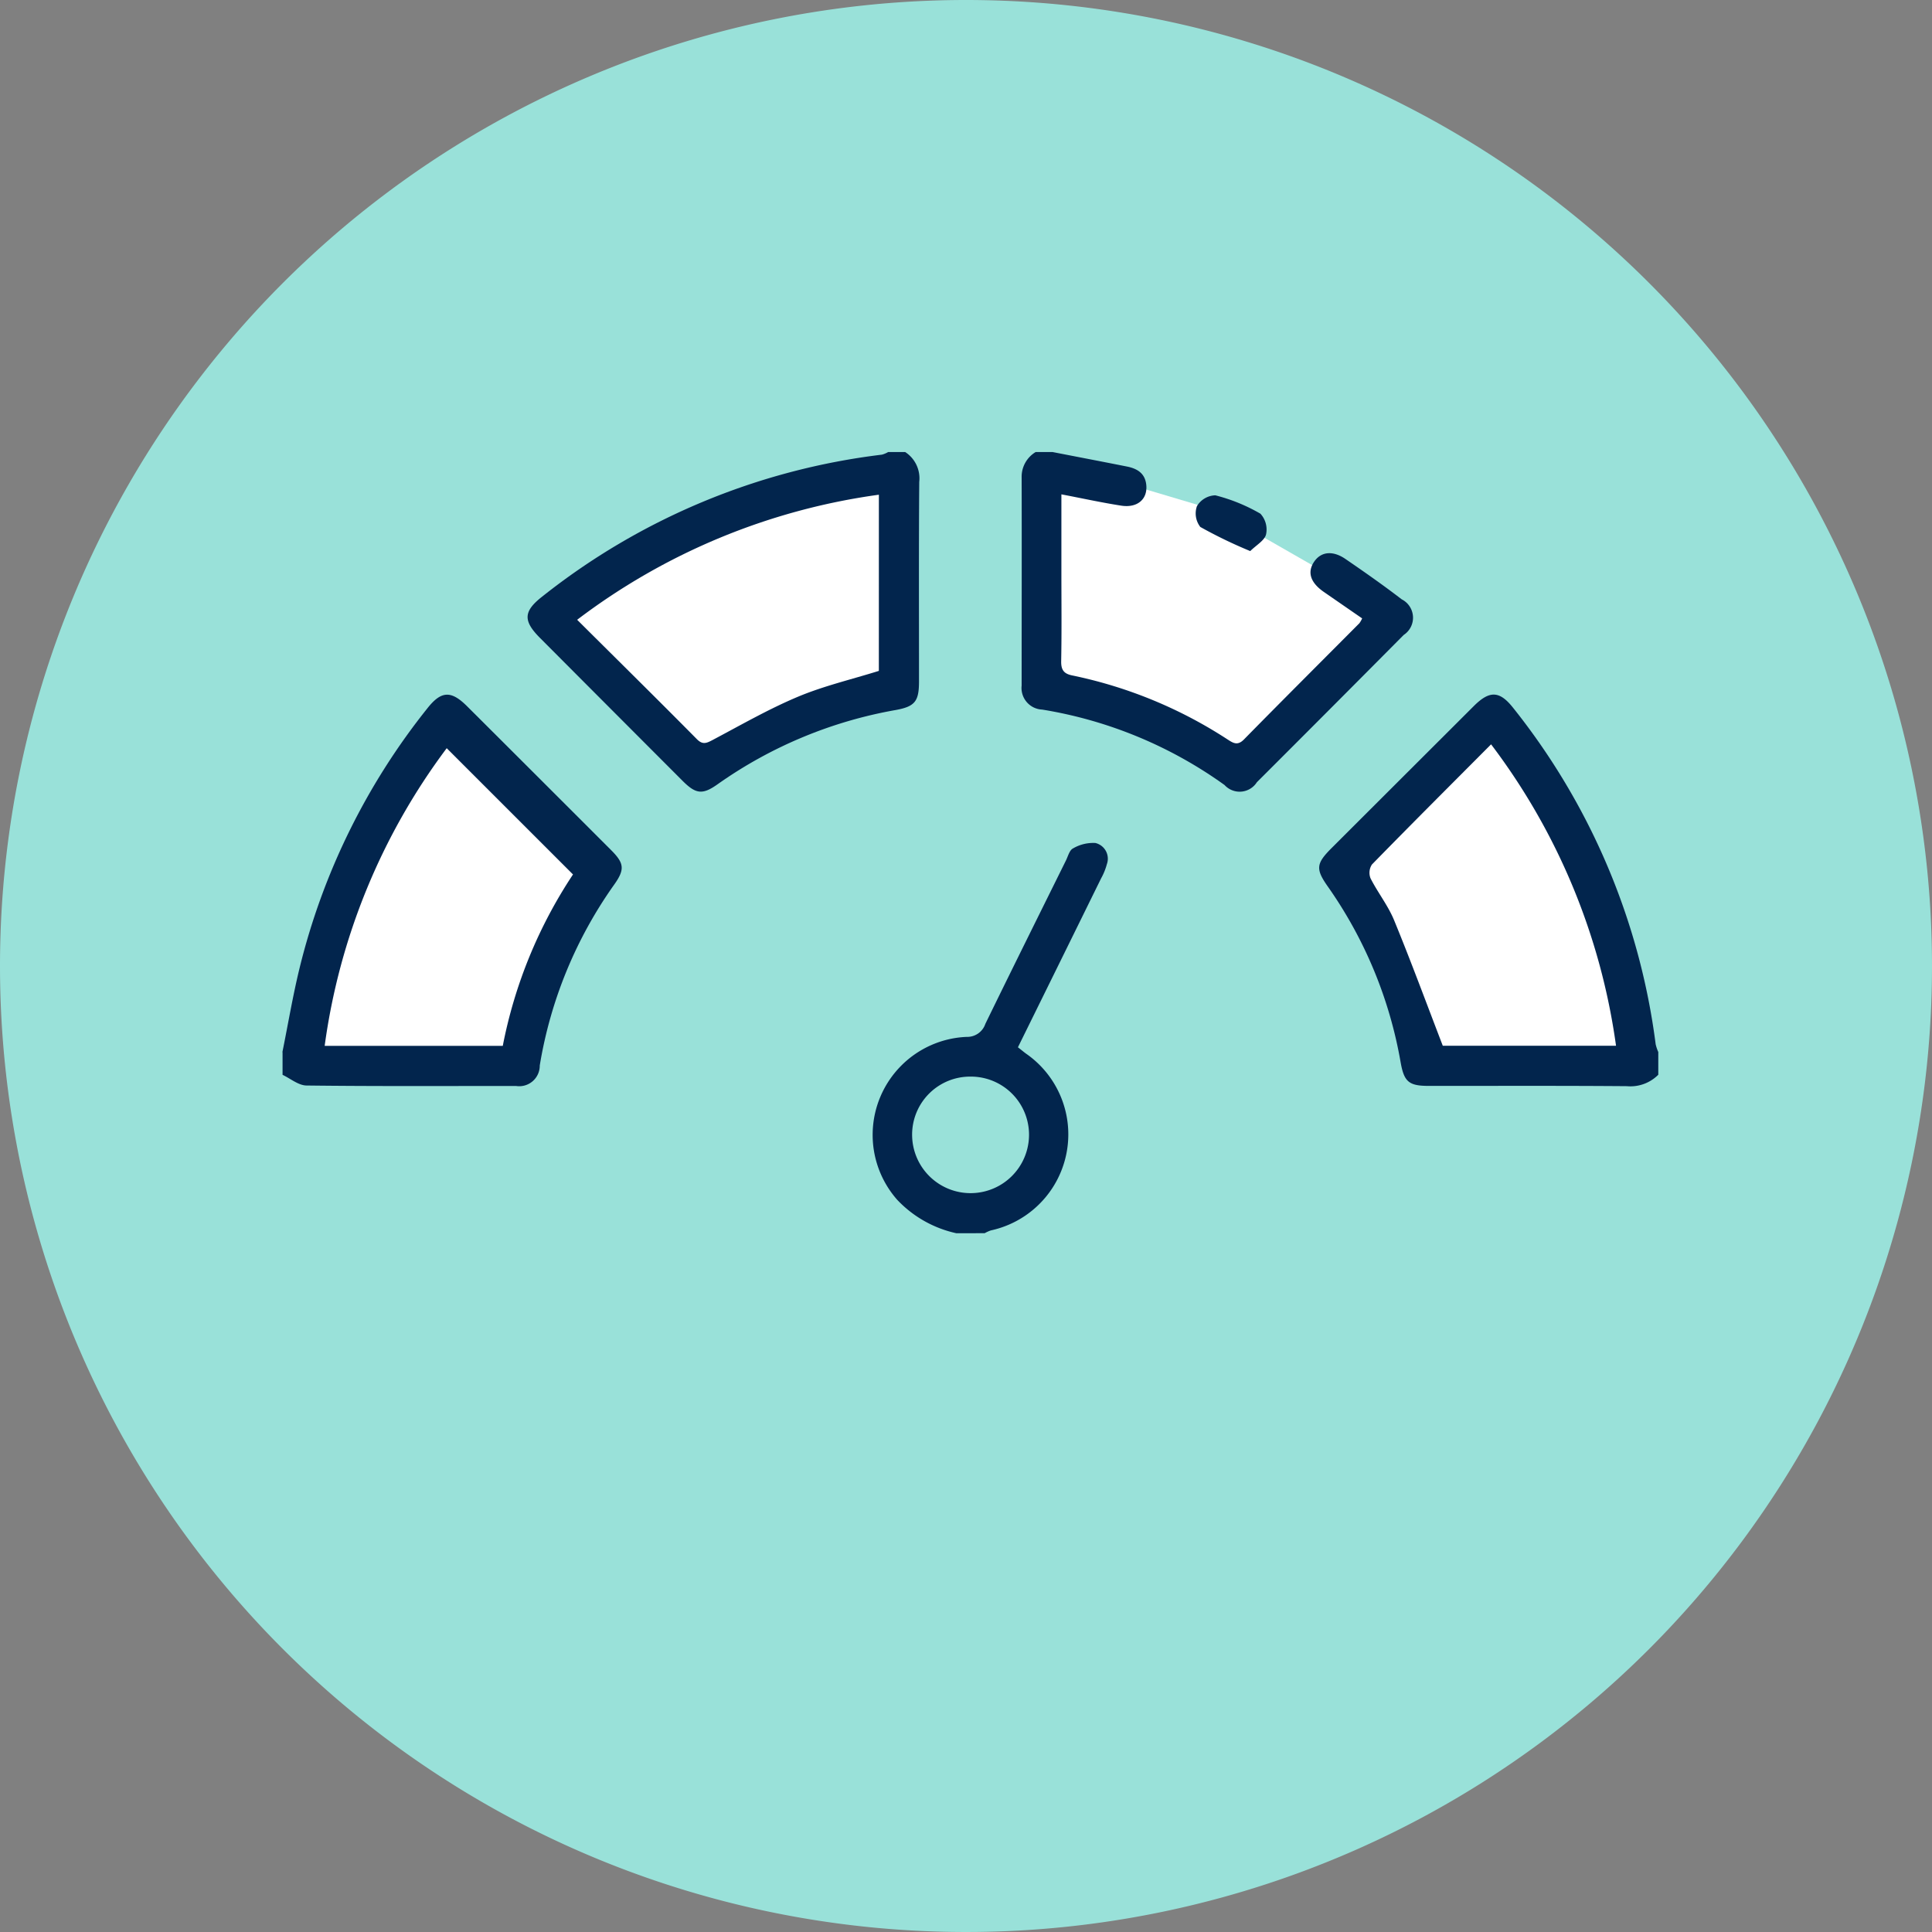 <svg id="Group_17310" data-name="Group 17310" xmlns="http://www.w3.org/2000/svg" width="64" height="64" viewBox="0 0 64 64">
  <rect x="0" y="0" width="64" height="64" fill="#808080" stroke="none"/>
  <path id="Path_14030" data-name="Path 14030" d="M32,0A32,32,0,1,1,0,32,32,32,0,0,1,32,0Z" transform="translate(0 0)" fill="#99e1d9"/>
  <g id="Group_18479" data-name="Group 18479" transform="translate(9.355 14.974)">
    <path id="Path_13984" data-name="Path 13984" d="M19312.232,10327.438l5.041,4.827a20.8,20.8,0,0,0-1.609,3.315c-.191.877-.922,3.154-.922,3.154h-7.111l.914-4.6,1.027-2.371,1.238-2.417Z" transform="translate(-19307.088 -10318.477)" fill="#fff"/>
    <path id="Path_13985" data-name="Path 13985" d="M19315.184,10324.48l4.912,4.9,2.334-1.041,2.891-1.092,1.846-.681-.34-6.688a15.5,15.5,0,0,0-4.4.64c-1.375.6-4.49,1.953-4.49,1.953Z" transform="translate(-19306.563 -10319.095)" fill="#fff"/>
    <path id="Path_13986" data-name="Path 13986" d="M19330.682,10319.88h0l2.6.367,3.078.916,5.469,3.134-5.137,5.337-3.41-1.962-2.6-.644-.508-1.324v-4.541" transform="translate(-19305.396 -10319.221)" fill="#fff"/>
    <path id="Path_13987" data-name="Path 13987" d="M19312.674,10327.438l-5.043,4.827a20.8,20.8,0,0,1,1.609,3.315c.191.877.922,3.154.922,3.154h7.111l-.914-4.6-1.025-2.371-1.24-2.417Z" transform="translate(-19272.762 -10318.477)" fill="#fff"/>
    <g id="Group_17301" data-name="Group 17301" transform="translate(0 0)">
      <g id="Group_17302" data-name="Group 17302">
        <path id="Path_13978" data-name="Path 13978" d="M0,97.567c.188-.927.344-1.862.568-2.78a22.248,22.248,0,0,1,4.238-8.613c.456-.576.782-.591,1.309-.066q2.388,2.381,4.772,4.766c.434.434.463.637.109,1.138a14.356,14.356,0,0,0-2.471,6,.68.68,0,0,1-.788.677c-2.311,0-4.621.013-6.932-.015-.27,0-.537-.23-.8-.354v-.75m9.625-5.884L5.443,87.5A21.187,21.187,0,0,0,1.4,97.361H7.3a15.66,15.66,0,0,1,2.326-5.678" transform="translate(0 -77.689)" fill="#02254d"/>
        <path id="Path_13979" data-name="Path 13979" d="M98.117,0a1.038,1.038,0,0,1,.466.99c-.017,2.2-.007,4.407-.008,6.61,0,.655-.13.829-.77.946A14.6,14.6,0,0,0,91.9,11.008c-.495.351-.715.321-1.141-.1Q88.386,8.532,86.02,6.158c-.566-.568-.551-.881.074-1.37A22.417,22.417,0,0,1,97.347.087.833.833,0,0,0,97.554,0Zm-.871,1.414a21.3,21.3,0,0,0-9.995,4.143C88.611,6.911,89.92,8.2,91.216,9.511c.192.194.32.135.521.029.934-.494,1.855-1.025,2.827-1.433.855-.359,1.77-.572,2.681-.857Z" transform="translate(-77.487)" fill="#02254d"/>
        <path id="Path_13980" data-name="Path 13980" d="M373.414,98.311a1.3,1.3,0,0,1-1.041.379c-2.186-.018-4.371-.008-6.557-.009-.662,0-.821-.131-.936-.774a14.382,14.382,0,0,0-2.409-5.824c-.416-.59-.394-.766.124-1.284q2.353-2.35,4.707-4.7c.525-.524.856-.511,1.309.065A22.431,22.431,0,0,1,373.327,97.3a1.382,1.382,0,0,0,.087.259Zm-5.539-10.945c-1.356,1.362-2.66,2.663-3.947,3.981a.5.5,0,0,0-.047.456c.239.472.579.9.779,1.384.56,1.361,1.068,2.742,1.615,4.164h5.739a21.363,21.363,0,0,0-4.139-9.985" transform="translate(-327.836 -77.683)" fill="#02254d"/>
        <path id="Path_13981" data-name="Path 13981" d="M259.074,0c.821.16,1.643.317,2.463.48.326.065.591.21.64.584.063.487-.283.8-.834.711-.644-.1-1.282-.241-1.975-.373V3.976c0,.985.012,1.969-.007,2.953-.006.291.092.417.368.472a14.94,14.94,0,0,1,5.156,2.128c.18.116.32.2.523,0,1.27-1.293,2.554-2.573,3.832-3.858a.92.92,0,0,0,.091-.16c-.424-.292-.844-.583-1.264-.873-.454-.312-.565-.663-.32-1.014.227-.324.609-.37,1.031-.081.631.432,1.258.871,1.864,1.337a.682.682,0,0,1,.066,1.179q-2.427,2.446-4.865,4.88a.676.676,0,0,1-1.069.093,14.266,14.266,0,0,0-6.041-2.5.716.716,0,0,1-.682-.793c0-2.313.007-4.625,0-6.938a.954.954,0,0,1,.464-.8Z" transform="translate(-233.563)" fill="#02254d"/>
        <path id="Path_13982" data-name="Path 13982" d="M208.951,150.985a3.816,3.816,0,0,1-1.958-1.105,3.249,3.249,0,0,1,2.3-5.4.632.632,0,0,0,.617-.431c.881-1.807,1.776-3.607,2.668-5.409.069-.139.117-.34.231-.4a1.325,1.325,0,0,1,.745-.183.534.534,0,0,1,.382.7,2.067,2.067,0,0,1-.192.473c-.914,1.86-1.83,3.719-2.755,5.595.1.076.178.143.263.206a3.255,3.255,0,0,1-1.159,5.86,1.227,1.227,0,0,0-.205.092Zm.479-5.189a1.922,1.922,0,0,0-1.946,1.915,1.936,1.936,0,1,0,3.873.018,1.926,1.926,0,0,0-1.927-1.933" transform="translate(-186.624 -125.106)" fill="#02254d"/>
        <path id="Path_13983" data-name="Path 13983" d="M321.62,17.11a15.426,15.426,0,0,1-1.656-.8.729.729,0,0,1-.111-.691.737.737,0,0,1,.608-.357,5.824,5.824,0,0,1,1.494.609.774.774,0,0,1,.186.689c-.052.2-.323.352-.521.547" transform="translate(-289.557 -13.828)" fill="#02254d"/>
      </g>
    </g>
  </g>
</svg>
